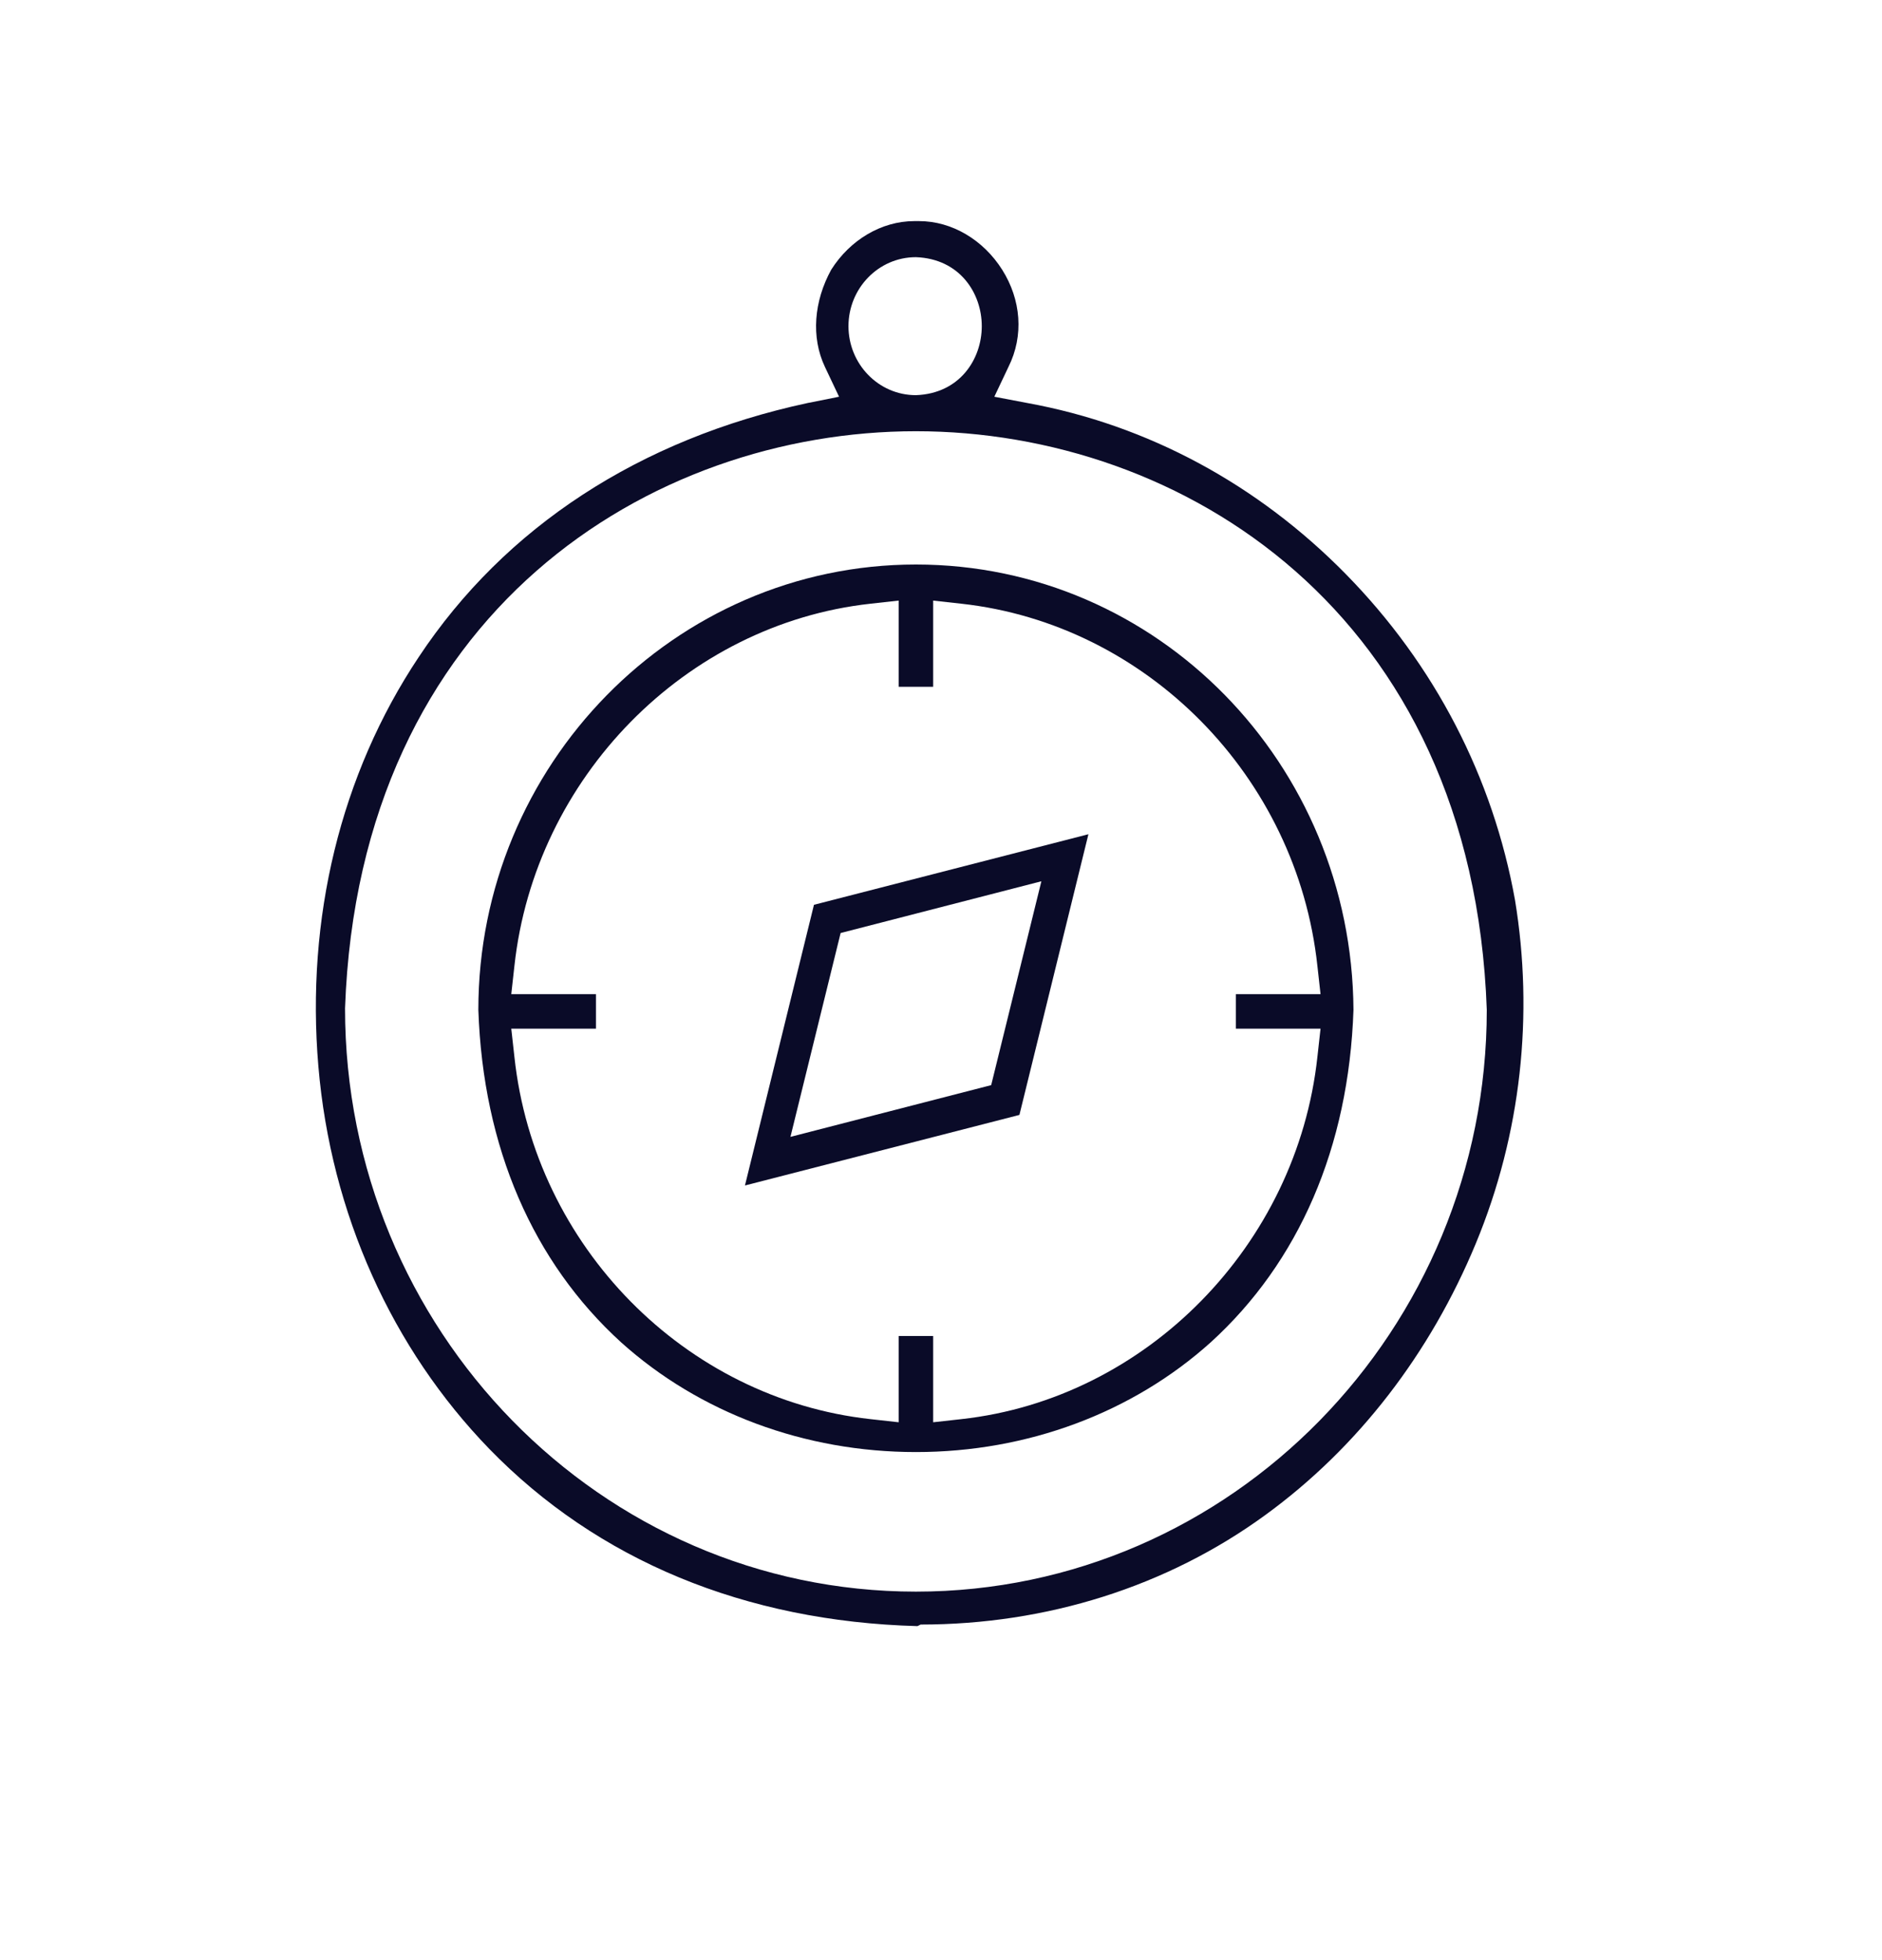 <?xml version="1.0" encoding="UTF-8"?>
<svg id="Layer_1" xmlns="http://www.w3.org/2000/svg" version="1.1" viewBox="0 0 120 125">
  <!-- Generator: Adobe Illustrator 29.2.1, SVG Export Plug-In . SVG Version: 2.1.0 Build 116)  -->
  <defs>
    <style>
      .st0 {
        fill: #0a0b28;
      }
    </style>
  </defs>
  <path class="st0" d="M58.5,103.7c-11-.3-20.4-4.2-27.3-11.3-6.2-6.4-10.1-15-10.9-24.4-.8-9.4,1.4-18.6,6.4-26.1,5.5-8.3,14.1-13.9,24.8-16.2l2-.4-.9-1.9c-.9-1.9-.7-4.2.4-6.2,1.2-1.9,3.2-3.1,5.3-3.1h.3c2.1,0,4.1,1.2,5.3,3.1,1.2,1.9,1.4,4.2.4,6.2l-.9,1.9,2.1.4c7.7,1.4,14.7,5.2,20.3,10.9,5.7,5.8,9.4,13,10.8,20.8,1.2,7.3.4,14.9-2.5,21.9-2.9,7-7.5,13-13.4,17.3-6.3,4.6-14,7-22,7h0ZM58.4,27.5c-16.9,0-35.5,11.5-36.4,36.8h0c0,20.5,16.3,37.2,36.4,37.2s36.4-16.7,36.4-37.1h0c-.9-25.4-19.5-36.9-36.4-36.9h0ZM58.4,16.4c-2.4,0-4.3,2-4.3,4.4s1.9,4.4,4.3,4.4h0c2.8-.1,4.2-2.3,4.2-4.4,0-2.1-1.4-4.3-4.2-4.4h0Z"/>
  <path class="st0" d="M58.4,92.6c-7.1,0-13.8-2.5-18.8-7-5.6-5.1-8.8-12.4-9.1-21.2,0-15.6,12.5-28.4,27.9-28.4s27.8,12.7,27.9,28.4c-.3,8.8-3.5,16.1-9.1,21.2-5,4.5-11.7,7-18.8,7ZM59.5,90.7l1.8-.2c11.8-1.3,21.4-11.1,22.7-23.1l.2-1.8h-5.4v-2.2h5.4l-.2-1.8c-1.3-12.1-10.9-21.8-22.7-23.1l-1.8-.2v5.5h-2.2v-5.5l-1.8.2c-11.8,1.3-21.4,11.1-22.7,23.1l-.2,1.8h5.4v2.2h-5.4l.2,1.8c1.3,12.1,10.9,21.8,22.7,23.1l1.8.2v-5.5h2.2v5.5Z"/>
  <path class="st0" d="M51.9,57.7l17.5-4.5-4.4,17.9-17.5,4.5,4.4-17.9ZM53.6,59.5l-3.2,13,12.8-3.3,3.2-13-12.8,3.3Z"/>
</svg>